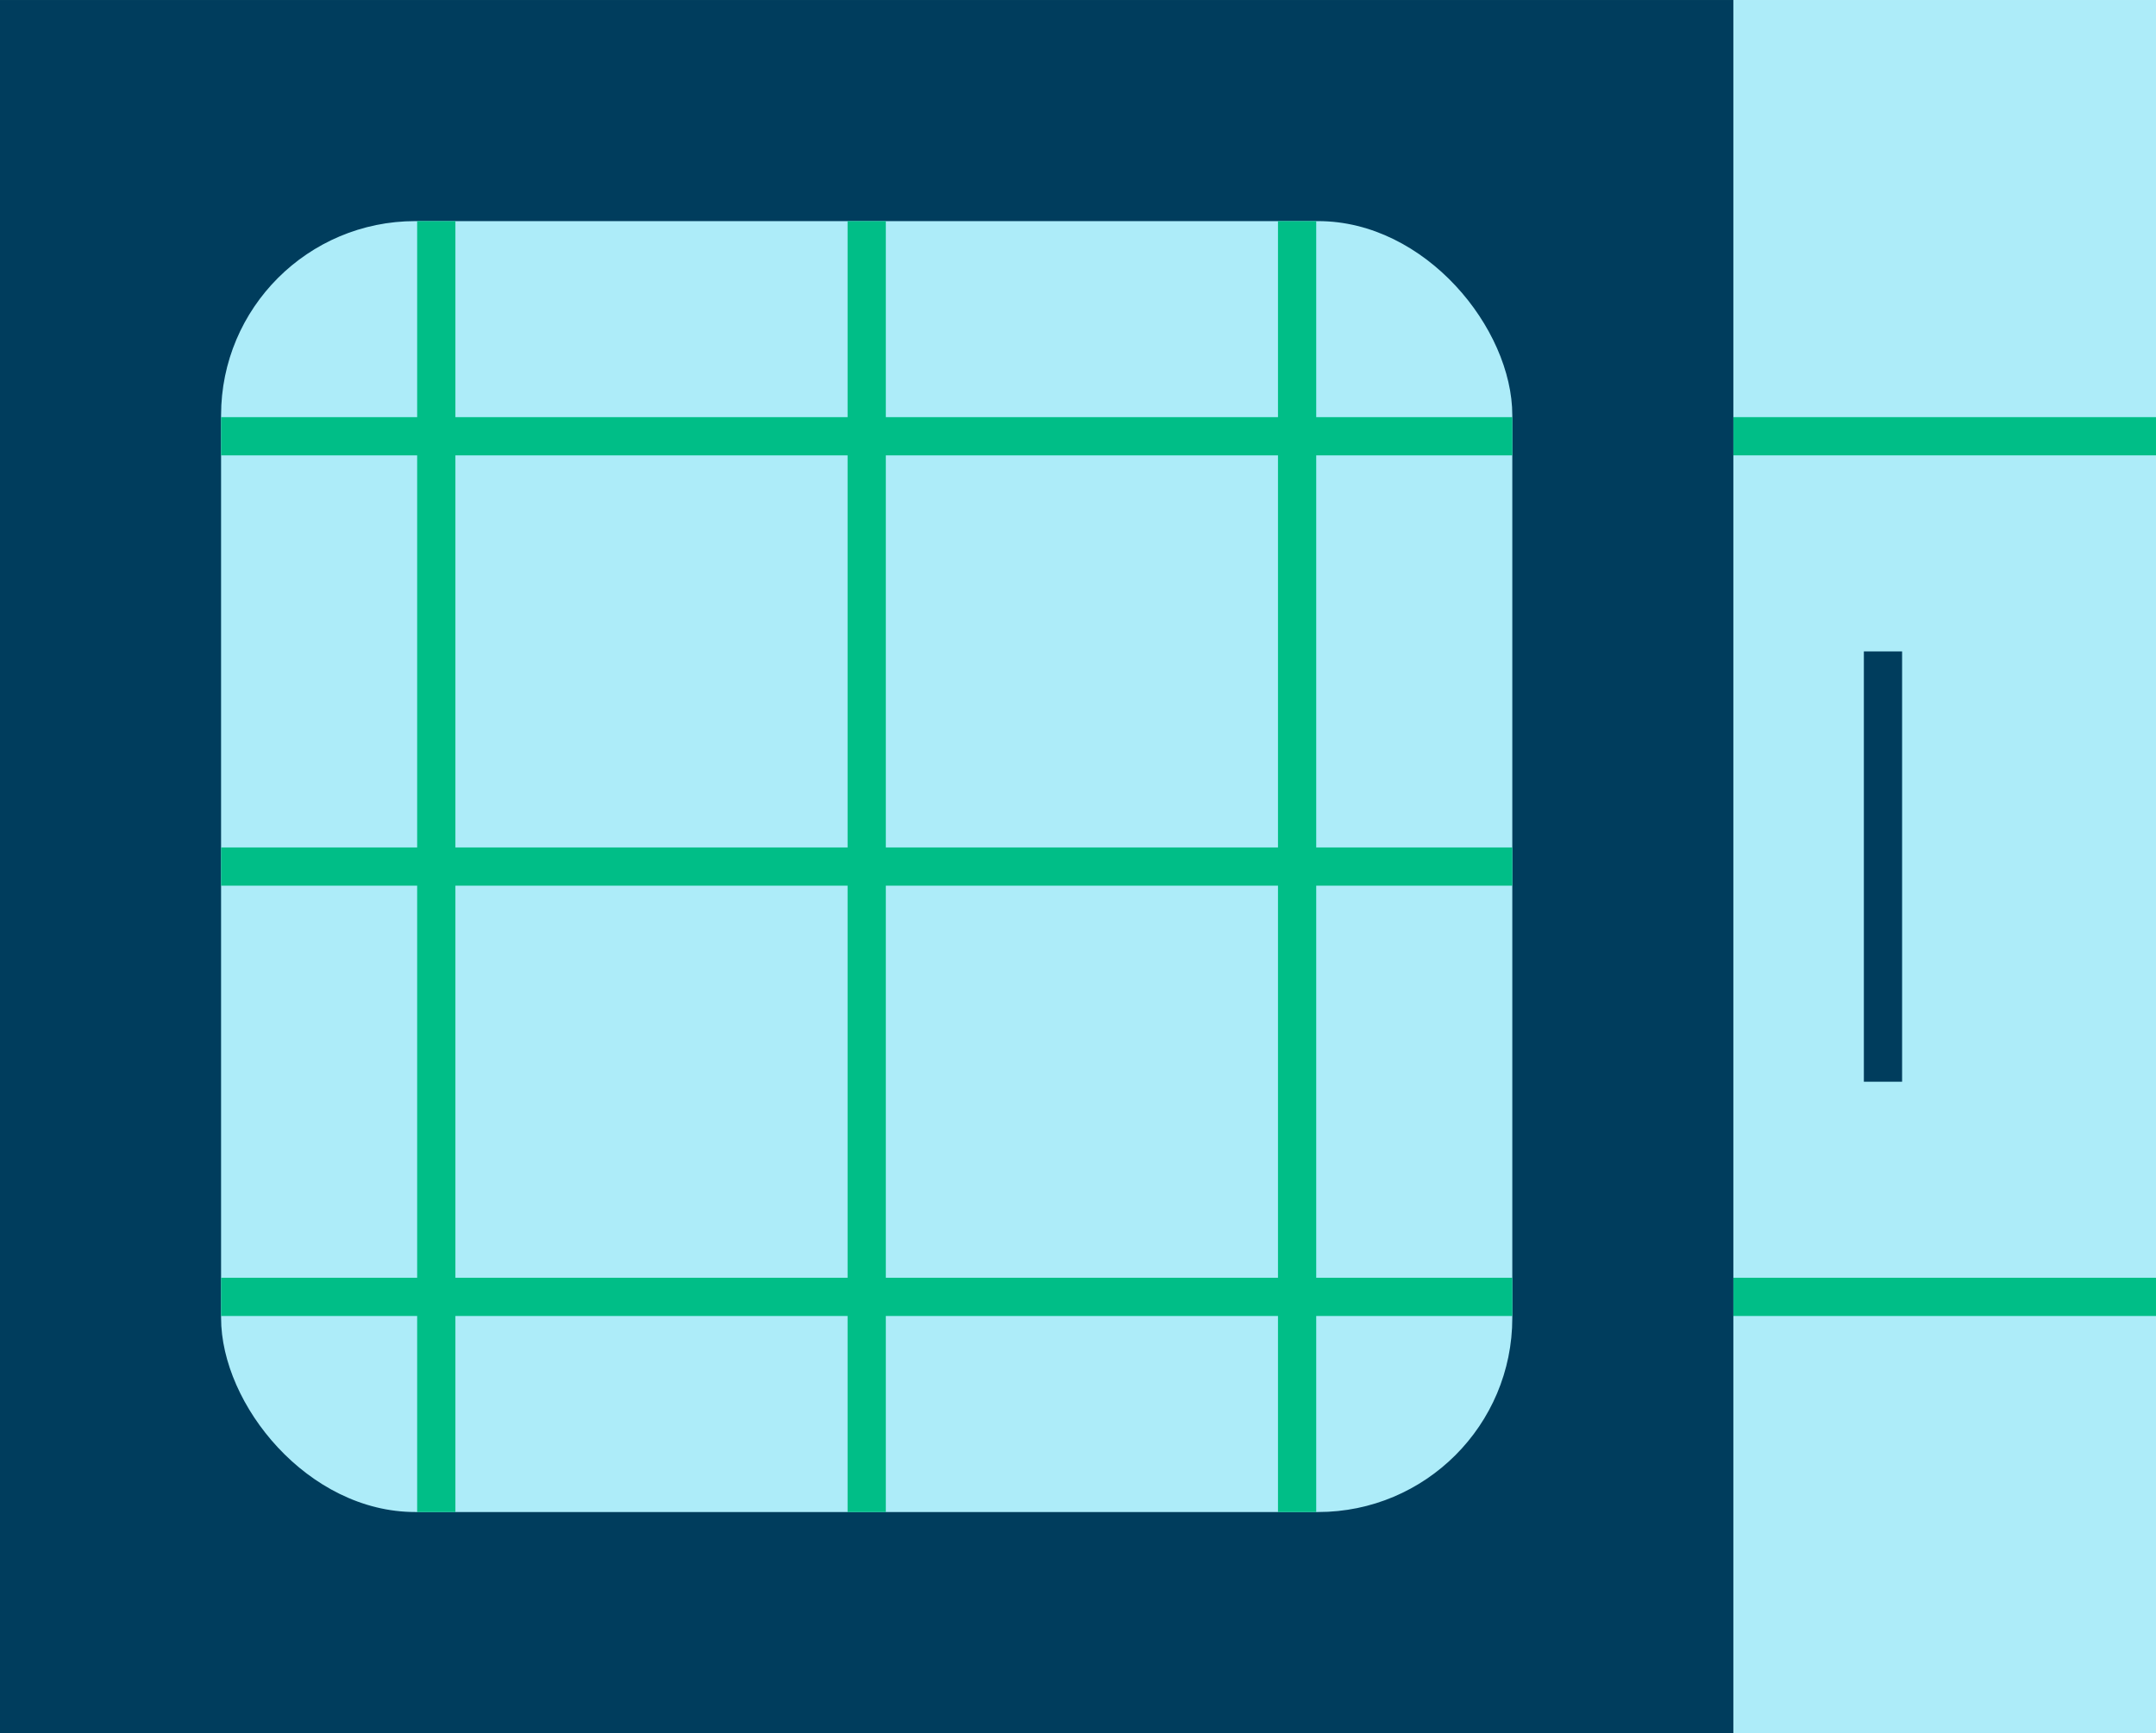 <svg xmlns="http://www.w3.org/2000/svg" width="200.001" height="160.812" viewBox="0 0 200.001 160.812">
  <g id="Group_740" data-name="Group 740" transform="translate(5484.107 1625.58)">
    <rect id="Rectangle_812" data-name="Rectangle 812" width="160.798" height="160.811" transform="translate(-5484.107 -1625.579)" fill="#003d5d"/>
    <rect id="Rectangle_813" data-name="Rectangle 813" width="119.781" height="119.781" rx="18.015" transform="translate(-5463.599 -1605.064)" fill="#adecf9"/>
    <rect id="Rectangle_814" data-name="Rectangle 814" width="3.547" height="119.781" transform="translate(-5445.409 -1605.064)" fill="#00be87"/>
    <rect id="Rectangle_815" data-name="Rectangle 815" width="3.547" height="119.781" transform="translate(-5405.481 -1605.064)" fill="#00be87"/>
    <rect id="Rectangle_816" data-name="Rectangle 816" width="3.547" height="119.781" transform="translate(-5365.555 -1605.064)" fill="#00be87"/>
    <rect id="Rectangle_817" data-name="Rectangle 817" width="119.781" height="3.547" transform="translate(-5463.599 -1546.947)" fill="#00be87"/>
    <rect id="Rectangle_818" data-name="Rectangle 818" width="39.202" height="160.811" transform="translate(-5284.107 -1464.768) rotate(180)" fill="#adecf9"/>
    <rect id="Rectangle_819" data-name="Rectangle 819" width="3.547" height="39.927" transform="translate(-5311.206 -1565.137)" fill="#003d5d"/>
    <rect id="Rectangle_820" data-name="Rectangle 820" width="119.781" height="3.547" transform="translate(-5463.599 -1507.02)" fill="#00be87"/>
    <rect id="Rectangle_821" data-name="Rectangle 821" width="119.781" height="3.547" transform="translate(-5463.599 -1586.874)" fill="#00be87"/>
    <rect id="Rectangle_822" data-name="Rectangle 822" width="39.202" height="3.547" transform="translate(-5323.309 -1507.02)" fill="#00be87"/>
    <rect id="Rectangle_823" data-name="Rectangle 823" width="39.202" height="3.547" transform="translate(-5323.309 -1586.875)" fill="#00be87"/>
  </g>
</svg>
